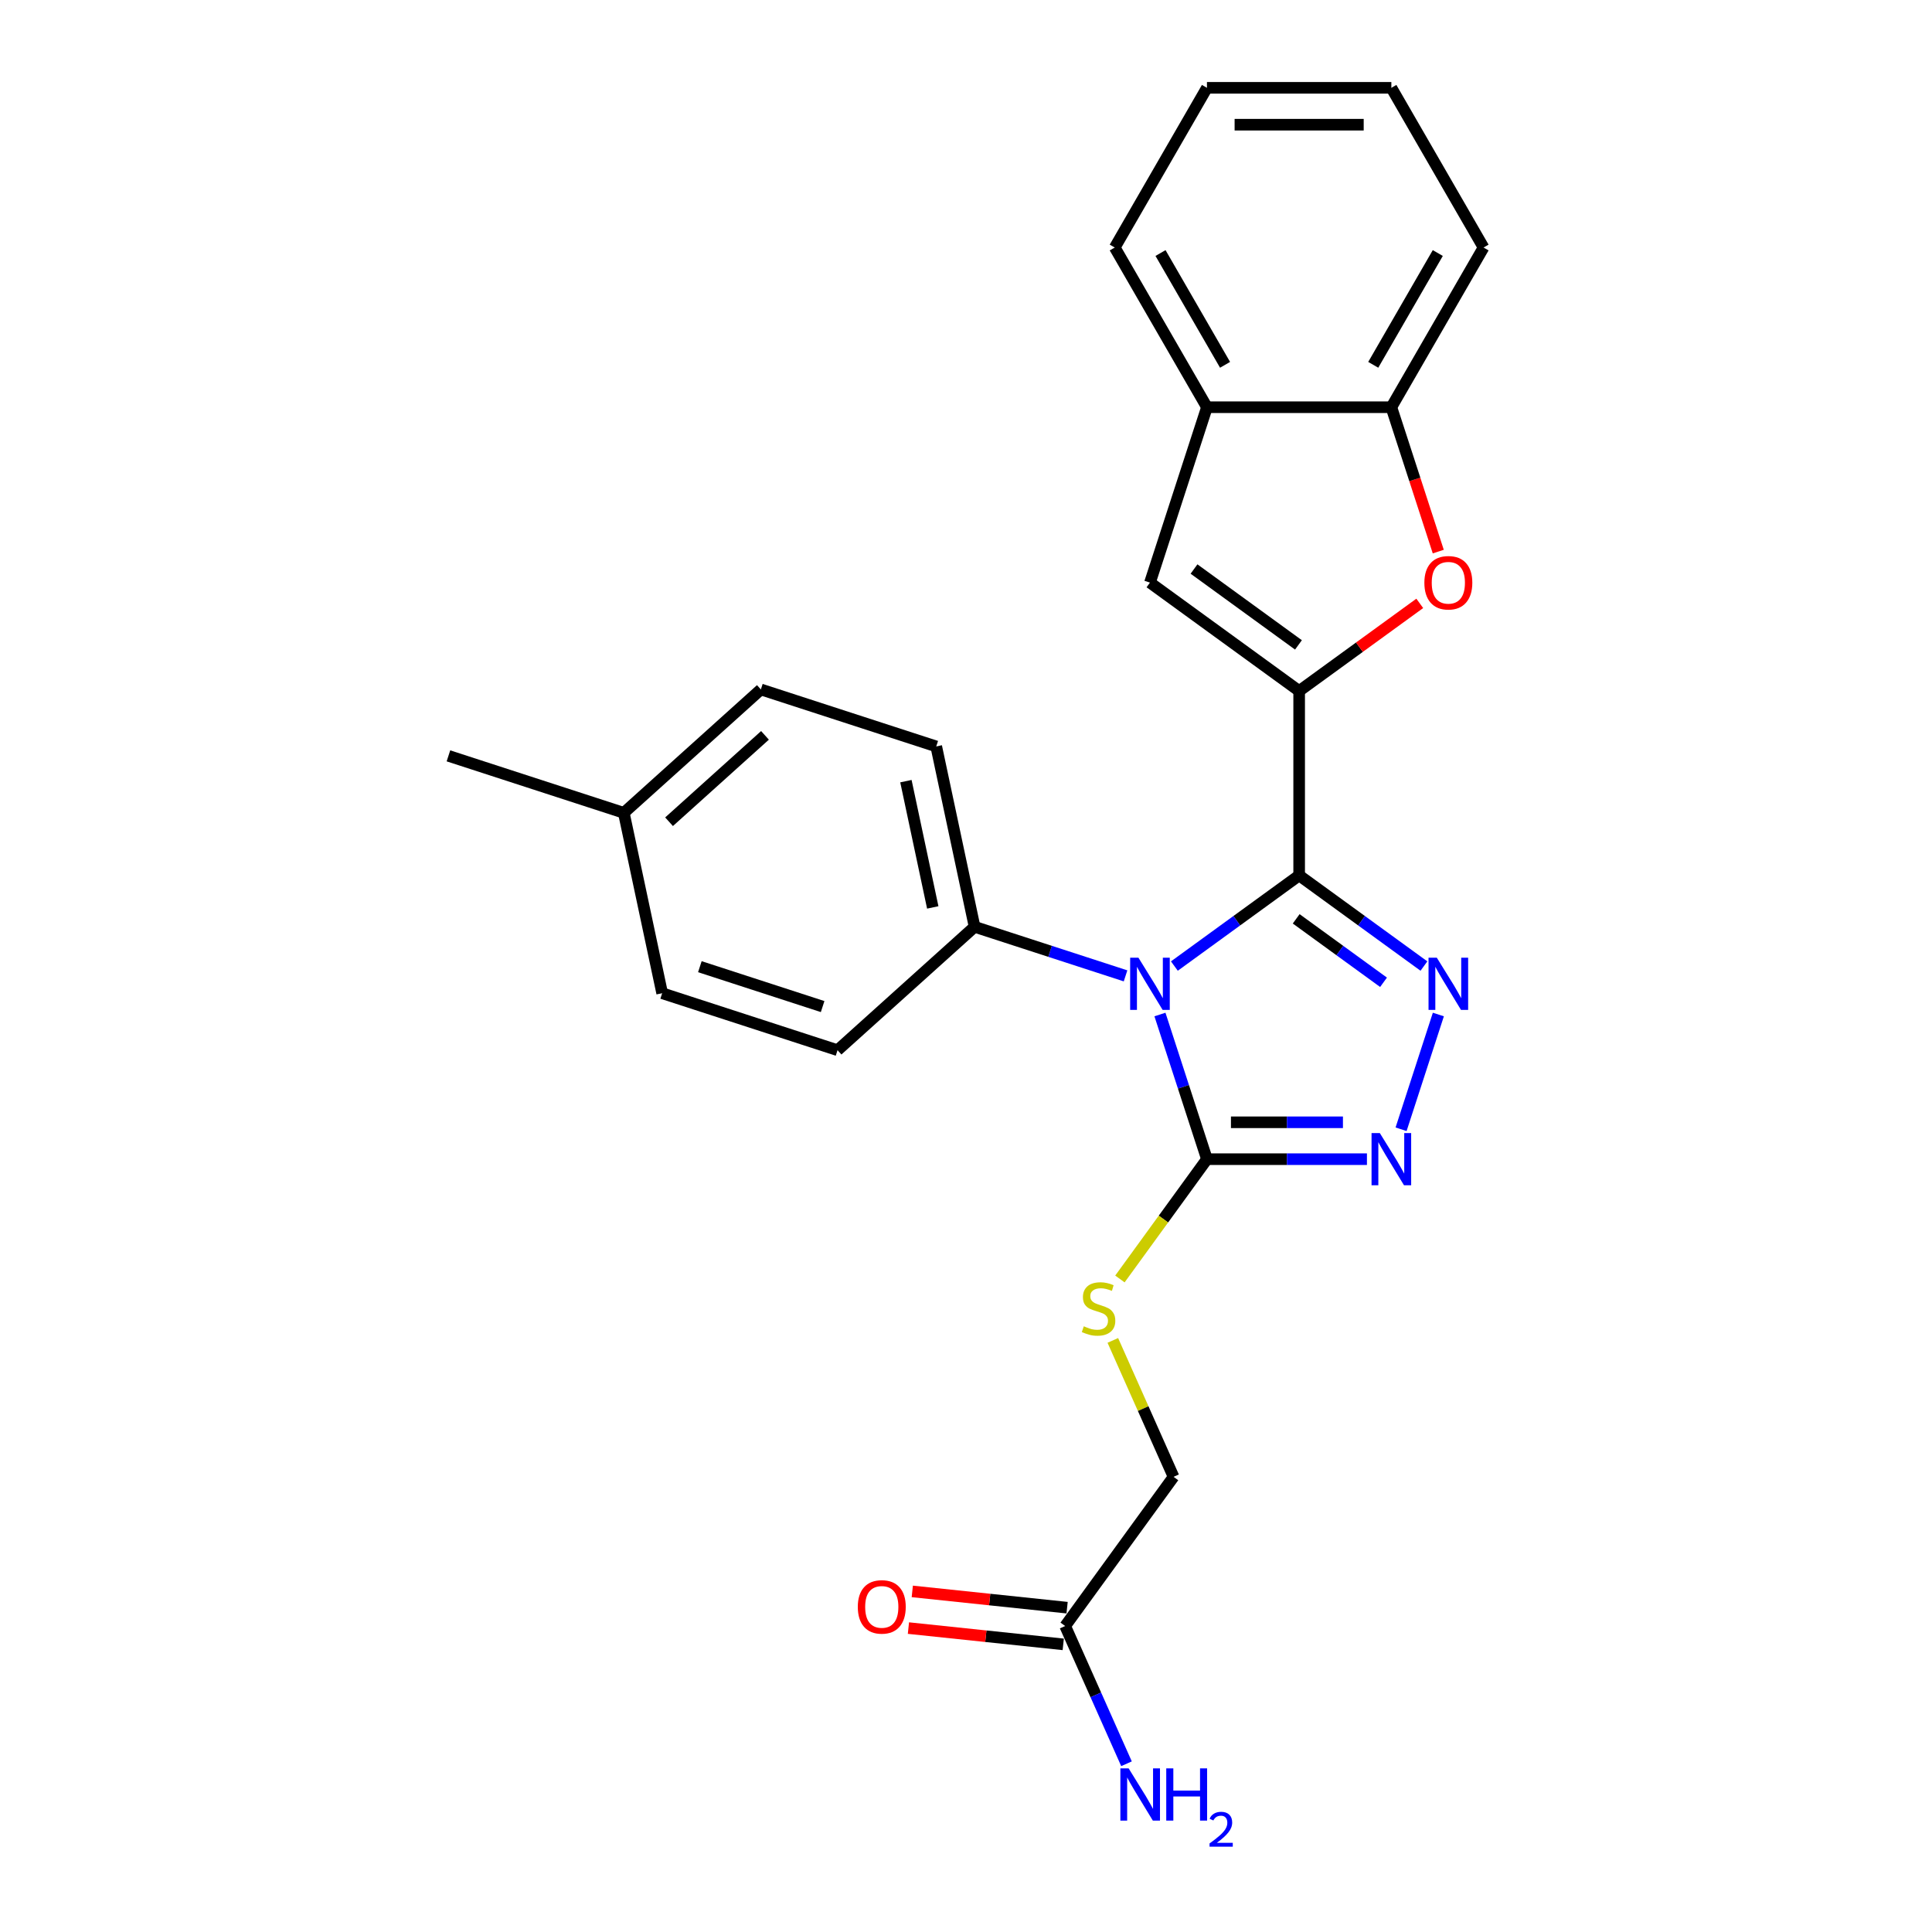 <?xml version='1.0' encoding='iso-8859-1'?>
<svg version='1.1' baseProfile='full'
              xmlns='http://www.w3.org/2000/svg'
                      xmlns:rdkit='http://www.rdkit.org/xml'
                      xmlns:xlink='http://www.w3.org/1999/xlink'
                  xml:space='preserve'
width='1000px' height='1000px' viewBox='0 0 1000 1000'>
<!-- END OF HEADER -->
<rect style='opacity:1.0;fill:#FFFFFF;stroke:none' width='1000' height='1000' x='0' y='0'> </rect>
<path class='bond-0' d='M 672.44,453.106 L 640.149,476.567' style='fill:none;fill-rule:evenodd;stroke:#000000;stroke-width:6px;stroke-linecap:butt;stroke-linejoin:miter;stroke-opacity:1' />
<path class='bond-0' d='M 640.149,476.567 L 607.858,500.028' style='fill:none;fill-rule:evenodd;stroke:#0000FF;stroke-width:6px;stroke-linecap:butt;stroke-linejoin:miter;stroke-opacity:1' />
<path class='bond-1' d='M 672.44,453.106 L 672.44,357.657' style='fill:none;fill-rule:evenodd;stroke:#000000;stroke-width:6px;stroke-linecap:butt;stroke-linejoin:miter;stroke-opacity:1' />
<path class='bond-2' d='M 672.44,453.106 L 704.731,476.567' style='fill:none;fill-rule:evenodd;stroke:#000000;stroke-width:6px;stroke-linecap:butt;stroke-linejoin:miter;stroke-opacity:1' />
<path class='bond-2' d='M 704.731,476.567 L 737.022,500.028' style='fill:none;fill-rule:evenodd;stroke:#0000FF;stroke-width:6px;stroke-linecap:butt;stroke-linejoin:miter;stroke-opacity:1' />
<path class='bond-2' d='M 670.907,475.588 L 693.51,492.011' style='fill:none;fill-rule:evenodd;stroke:#000000;stroke-width:6px;stroke-linecap:butt;stroke-linejoin:miter;stroke-opacity:1' />
<path class='bond-2' d='M 693.51,492.011 L 716.114,508.434' style='fill:none;fill-rule:evenodd;stroke:#0000FF;stroke-width:6px;stroke-linecap:butt;stroke-linejoin:miter;stroke-opacity:1' />
<path class='bond-3' d='M 600.387,525.111 L 612.551,562.549' style='fill:none;fill-rule:evenodd;stroke:#0000FF;stroke-width:6px;stroke-linecap:butt;stroke-linejoin:miter;stroke-opacity:1' />
<path class='bond-3' d='M 612.551,562.549 L 624.716,599.987' style='fill:none;fill-rule:evenodd;stroke:#000000;stroke-width:6px;stroke-linecap:butt;stroke-linejoin:miter;stroke-opacity:1' />
<path class='bond-7' d='M 582.583,505.104 L 543.513,492.409' style='fill:none;fill-rule:evenodd;stroke:#0000FF;stroke-width:6px;stroke-linecap:butt;stroke-linejoin:miter;stroke-opacity:1' />
<path class='bond-7' d='M 543.513,492.409 L 504.443,479.714' style='fill:none;fill-rule:evenodd;stroke:#000000;stroke-width:6px;stroke-linecap:butt;stroke-linejoin:miter;stroke-opacity:1' />
<path class='bond-5' d='M 672.44,357.657 L 703.652,334.98' style='fill:none;fill-rule:evenodd;stroke:#000000;stroke-width:6px;stroke-linecap:butt;stroke-linejoin:miter;stroke-opacity:1' />
<path class='bond-5' d='M 703.652,334.98 L 734.865,312.303' style='fill:none;fill-rule:evenodd;stroke:#FF0000;stroke-width:6px;stroke-linecap:butt;stroke-linejoin:miter;stroke-opacity:1' />
<path class='bond-6' d='M 672.44,357.657 L 595.22,301.554' style='fill:none;fill-rule:evenodd;stroke:#000000;stroke-width:6px;stroke-linecap:butt;stroke-linejoin:miter;stroke-opacity:1' />
<path class='bond-6' d='M 672.078,333.798 L 618.024,294.526' style='fill:none;fill-rule:evenodd;stroke:#000000;stroke-width:6px;stroke-linecap:butt;stroke-linejoin:miter;stroke-opacity:1' />
<path class='bond-4' d='M 744.493,525.111 L 725.195,584.503' style='fill:none;fill-rule:evenodd;stroke:#0000FF;stroke-width:6px;stroke-linecap:butt;stroke-linejoin:miter;stroke-opacity:1' />
<path class='bond-10' d='M 624.716,599.987 L 602.19,630.99' style='fill:none;fill-rule:evenodd;stroke:#000000;stroke-width:6px;stroke-linecap:butt;stroke-linejoin:miter;stroke-opacity:1' />
<path class='bond-10' d='M 602.19,630.99 L 579.665,661.994' style='fill:none;fill-rule:evenodd;stroke:#CCCC00;stroke-width:6px;stroke-linecap:butt;stroke-linejoin:miter;stroke-opacity:1' />
<path class='bond-25' d='M 624.716,599.987 L 666.121,599.987' style='fill:none;fill-rule:evenodd;stroke:#000000;stroke-width:6px;stroke-linecap:butt;stroke-linejoin:miter;stroke-opacity:1' />
<path class='bond-25' d='M 666.121,599.987 L 707.527,599.987' style='fill:none;fill-rule:evenodd;stroke:#0000FF;stroke-width:6px;stroke-linecap:butt;stroke-linejoin:miter;stroke-opacity:1' />
<path class='bond-25' d='M 637.137,580.897 L 666.121,580.897' style='fill:none;fill-rule:evenodd;stroke:#000000;stroke-width:6px;stroke-linecap:butt;stroke-linejoin:miter;stroke-opacity:1' />
<path class='bond-25' d='M 666.121,580.897 L 695.105,580.897' style='fill:none;fill-rule:evenodd;stroke:#0000FF;stroke-width:6px;stroke-linecap:butt;stroke-linejoin:miter;stroke-opacity:1' />
<path class='bond-8' d='M 744.443,285.5 L 732.304,248.138' style='fill:none;fill-rule:evenodd;stroke:#FF0000;stroke-width:6px;stroke-linecap:butt;stroke-linejoin:miter;stroke-opacity:1' />
<path class='bond-8' d='M 732.304,248.138 L 720.164,210.777' style='fill:none;fill-rule:evenodd;stroke:#000000;stroke-width:6px;stroke-linecap:butt;stroke-linejoin:miter;stroke-opacity:1' />
<path class='bond-9' d='M 595.22,301.554 L 624.716,210.777' style='fill:none;fill-rule:evenodd;stroke:#000000;stroke-width:6px;stroke-linecap:butt;stroke-linejoin:miter;stroke-opacity:1' />
<path class='bond-13' d='M 504.443,479.714 L 484.598,386.351' style='fill:none;fill-rule:evenodd;stroke:#000000;stroke-width:6px;stroke-linecap:butt;stroke-linejoin:miter;stroke-opacity:1' />
<path class='bond-13' d='M 482.794,469.679 L 468.902,404.325' style='fill:none;fill-rule:evenodd;stroke:#000000;stroke-width:6px;stroke-linecap:butt;stroke-linejoin:miter;stroke-opacity:1' />
<path class='bond-14' d='M 504.443,479.714 L 433.511,543.582' style='fill:none;fill-rule:evenodd;stroke:#000000;stroke-width:6px;stroke-linecap:butt;stroke-linejoin:miter;stroke-opacity:1' />
<path class='bond-20' d='M 720.164,210.777 L 767.889,128.116' style='fill:none;fill-rule:evenodd;stroke:#000000;stroke-width:6px;stroke-linecap:butt;stroke-linejoin:miter;stroke-opacity:1' />
<path class='bond-20' d='M 710.791,188.833 L 744.198,130.97' style='fill:none;fill-rule:evenodd;stroke:#000000;stroke-width:6px;stroke-linecap:butt;stroke-linejoin:miter;stroke-opacity:1' />
<path class='bond-26' d='M 720.164,210.777 L 624.716,210.777' style='fill:none;fill-rule:evenodd;stroke:#000000;stroke-width:6px;stroke-linecap:butt;stroke-linejoin:miter;stroke-opacity:1' />
<path class='bond-21' d='M 624.716,210.777 L 576.991,128.116' style='fill:none;fill-rule:evenodd;stroke:#000000;stroke-width:6px;stroke-linecap:butt;stroke-linejoin:miter;stroke-opacity:1' />
<path class='bond-21' d='M 634.089,188.833 L 600.682,130.97' style='fill:none;fill-rule:evenodd;stroke:#000000;stroke-width:6px;stroke-linecap:butt;stroke-linejoin:miter;stroke-opacity:1' />
<path class='bond-15' d='M 575.998,693.796 L 591.716,729.1' style='fill:none;fill-rule:evenodd;stroke:#CCCC00;stroke-width:6px;stroke-linecap:butt;stroke-linejoin:miter;stroke-opacity:1' />
<path class='bond-15' d='M 591.716,729.1 L 607.435,764.403' style='fill:none;fill-rule:evenodd;stroke:#000000;stroke-width:6px;stroke-linecap:butt;stroke-linejoin:miter;stroke-opacity:1' />
<path class='bond-11' d='M 551.331,841.623 L 607.435,764.403' style='fill:none;fill-rule:evenodd;stroke:#000000;stroke-width:6px;stroke-linecap:butt;stroke-linejoin:miter;stroke-opacity:1' />
<path class='bond-12' d='M 552.329,832.131 L 512.263,827.92' style='fill:none;fill-rule:evenodd;stroke:#000000;stroke-width:6px;stroke-linecap:butt;stroke-linejoin:miter;stroke-opacity:1' />
<path class='bond-12' d='M 512.263,827.92 L 472.198,823.708' style='fill:none;fill-rule:evenodd;stroke:#FF0000;stroke-width:6px;stroke-linecap:butt;stroke-linejoin:miter;stroke-opacity:1' />
<path class='bond-12' d='M 550.333,851.116 L 510.268,846.905' style='fill:none;fill-rule:evenodd;stroke:#000000;stroke-width:6px;stroke-linecap:butt;stroke-linejoin:miter;stroke-opacity:1' />
<path class='bond-12' d='M 510.268,846.905 L 470.202,842.694' style='fill:none;fill-rule:evenodd;stroke:#FF0000;stroke-width:6px;stroke-linecap:butt;stroke-linejoin:miter;stroke-opacity:1' />
<path class='bond-16' d='M 551.331,841.623 L 567.203,877.271' style='fill:none;fill-rule:evenodd;stroke:#000000;stroke-width:6px;stroke-linecap:butt;stroke-linejoin:miter;stroke-opacity:1' />
<path class='bond-16' d='M 567.203,877.271 L 583.074,912.918' style='fill:none;fill-rule:evenodd;stroke:#0000FF;stroke-width:6px;stroke-linecap:butt;stroke-linejoin:miter;stroke-opacity:1' />
<path class='bond-18' d='M 484.598,386.351 L 393.821,356.856' style='fill:none;fill-rule:evenodd;stroke:#000000;stroke-width:6px;stroke-linecap:butt;stroke-linejoin:miter;stroke-opacity:1' />
<path class='bond-17' d='M 433.511,543.582 L 342.733,514.087' style='fill:none;fill-rule:evenodd;stroke:#000000;stroke-width:6px;stroke-linecap:butt;stroke-linejoin:miter;stroke-opacity:1' />
<path class='bond-17' d='M 425.793,521.002 L 362.249,500.356' style='fill:none;fill-rule:evenodd;stroke:#000000;stroke-width:6px;stroke-linecap:butt;stroke-linejoin:miter;stroke-opacity:1' />
<path class='bond-19' d='M 342.733,514.087 L 322.888,420.724' style='fill:none;fill-rule:evenodd;stroke:#000000;stroke-width:6px;stroke-linecap:butt;stroke-linejoin:miter;stroke-opacity:1' />
<path class='bond-28' d='M 393.821,356.856 L 322.888,420.724' style='fill:none;fill-rule:evenodd;stroke:#000000;stroke-width:6px;stroke-linecap:butt;stroke-linejoin:miter;stroke-opacity:1' />
<path class='bond-28' d='M 395.954,380.623 L 346.302,425.33' style='fill:none;fill-rule:evenodd;stroke:#000000;stroke-width:6px;stroke-linecap:butt;stroke-linejoin:miter;stroke-opacity:1' />
<path class='bond-22' d='M 322.888,420.724 L 232.111,391.228' style='fill:none;fill-rule:evenodd;stroke:#000000;stroke-width:6px;stroke-linecap:butt;stroke-linejoin:miter;stroke-opacity:1' />
<path class='bond-23' d='M 767.889,128.116 L 720.164,45.455' style='fill:none;fill-rule:evenodd;stroke:#000000;stroke-width:6px;stroke-linecap:butt;stroke-linejoin:miter;stroke-opacity:1' />
<path class='bond-24' d='M 576.991,128.116 L 624.716,45.455' style='fill:none;fill-rule:evenodd;stroke:#000000;stroke-width:6px;stroke-linecap:butt;stroke-linejoin:miter;stroke-opacity:1' />
<path class='bond-27' d='M 720.164,45.455 L 624.716,45.455' style='fill:none;fill-rule:evenodd;stroke:#000000;stroke-width:6px;stroke-linecap:butt;stroke-linejoin:miter;stroke-opacity:1' />
<path class='bond-27' d='M 705.847,64.544 L 639.033,64.544' style='fill:none;fill-rule:evenodd;stroke:#000000;stroke-width:6px;stroke-linecap:butt;stroke-linejoin:miter;stroke-opacity:1' />
<path  class='atom-1' d='M 589.245 495.694
L 598.103 510.011
Q 598.981 511.424, 600.394 513.982
Q 601.806 516.54, 601.883 516.693
L 601.883 495.694
L 605.471 495.694
L 605.471 522.725
L 601.768 522.725
L 592.261 507.072
Q 591.154 505.239, 589.971 503.139
Q 588.825 501.039, 588.482 500.39
L 588.482 522.725
L 584.969 522.725
L 584.969 495.694
L 589.245 495.694
' fill='#0000FF'/>
<path  class='atom-3' d='M 743.685 495.694
L 752.542 510.011
Q 753.42 511.424, 754.833 513.982
Q 756.246 516.54, 756.322 516.693
L 756.322 495.694
L 759.911 495.694
L 759.911 522.725
L 756.207 522.725
L 746.701 507.072
Q 745.594 505.239, 744.41 503.139
Q 743.265 501.039, 742.921 500.39
L 742.921 522.725
L 739.408 522.725
L 739.408 495.694
L 743.685 495.694
' fill='#0000FF'/>
<path  class='atom-5' d='M 714.189 586.471
L 723.047 600.789
Q 723.925 602.201, 725.338 604.759
Q 726.75 607.317, 726.827 607.47
L 726.827 586.471
L 730.416 586.471
L 730.416 613.502
L 726.712 613.502
L 717.205 597.849
Q 716.098 596.016, 714.915 593.916
Q 713.769 591.816, 713.426 591.167
L 713.426 613.502
L 709.913 613.502
L 709.913 586.471
L 714.189 586.471
' fill='#0000FF'/>
<path  class='atom-6' d='M 737.251 301.63
Q 737.251 295.14, 740.458 291.513
Q 743.665 287.886, 749.66 287.886
Q 755.654 287.886, 758.861 291.513
Q 762.068 295.14, 762.068 301.63
Q 762.068 308.197, 758.823 311.939
Q 755.577 315.642, 749.66 315.642
Q 743.704 315.642, 740.458 311.939
Q 737.251 308.235, 737.251 301.63
M 749.66 312.588
Q 753.783 312.588, 755.997 309.839
Q 758.25 307.052, 758.25 301.63
Q 758.25 296.323, 755.997 293.651
Q 753.783 290.94, 749.66 290.94
Q 745.536 290.94, 743.284 293.613
Q 741.069 296.285, 741.069 301.63
Q 741.069 307.09, 743.284 309.839
Q 745.536 312.588, 749.66 312.588
' fill='#FF0000'/>
<path  class='atom-11' d='M 560.976 686.484
Q 561.282 686.599, 562.542 687.133
Q 563.801 687.668, 565.176 688.011
Q 566.589 688.317, 567.963 688.317
Q 570.521 688.317, 572.01 687.095
Q 573.499 685.835, 573.499 683.659
Q 573.499 682.17, 572.735 681.254
Q 572.01 680.337, 570.865 679.841
Q 569.719 679.345, 567.81 678.772
Q 565.405 678.047, 563.954 677.359
Q 562.542 676.672, 561.511 675.221
Q 560.518 673.77, 560.518 671.327
Q 560.518 667.929, 562.809 665.829
Q 565.138 663.729, 569.719 663.729
Q 572.85 663.729, 576.401 665.218
L 575.523 668.158
Q 572.277 666.822, 569.834 666.822
Q 567.199 666.822, 565.749 667.929
Q 564.298 668.998, 564.336 670.869
Q 564.336 672.32, 565.061 673.198
Q 565.825 674.076, 566.894 674.572
Q 568.001 675.069, 569.834 675.641
Q 572.277 676.405, 573.728 677.168
Q 575.179 677.932, 576.21 679.497
Q 577.279 681.025, 577.279 683.659
Q 577.279 687.401, 574.759 689.424
Q 572.277 691.409, 568.116 691.409
Q 565.71 691.409, 563.878 690.875
Q 562.083 690.379, 559.945 689.5
L 560.976 686.484
' fill='#CCCC00'/>
<path  class='atom-13' d='M 443.997 831.722
Q 443.997 825.232, 447.204 821.605
Q 450.411 817.978, 456.405 817.978
Q 462.399 817.978, 465.607 821.605
Q 468.814 825.232, 468.814 831.722
Q 468.814 838.289, 465.568 842.031
Q 462.323 845.734, 456.405 845.734
Q 450.449 845.734, 447.204 842.031
Q 443.997 838.328, 443.997 831.722
M 456.405 842.68
Q 460.529 842.68, 462.743 839.931
Q 464.996 837.144, 464.996 831.722
Q 464.996 826.415, 462.743 823.743
Q 460.529 821.032, 456.405 821.032
Q 452.282 821.032, 450.029 823.705
Q 447.815 826.377, 447.815 831.722
Q 447.815 837.182, 450.029 839.931
Q 452.282 842.68, 456.405 842.68
' fill='#FF0000'/>
<path  class='atom-17' d='M 584.179 915.305
L 593.036 929.622
Q 593.914 931.034, 595.327 933.593
Q 596.74 936.151, 596.816 936.303
L 596.816 915.305
L 600.405 915.305
L 600.405 942.336
L 596.702 942.336
L 587.195 926.682
Q 586.088 924.849, 584.904 922.75
Q 583.759 920.65, 583.415 920.001
L 583.415 942.336
L 579.903 942.336
L 579.903 915.305
L 584.179 915.305
' fill='#0000FF'/>
<path  class='atom-17' d='M 603.65 915.305
L 607.315 915.305
L 607.315 926.797
L 621.136 926.797
L 621.136 915.305
L 624.802 915.305
L 624.802 942.336
L 621.136 942.336
L 621.136 929.851
L 607.315 929.851
L 607.315 942.336
L 603.65 942.336
L 603.65 915.305
' fill='#0000FF'/>
<path  class='atom-17' d='M 626.112 941.387
Q 626.767 939.699, 628.329 938.767
Q 629.892 937.809, 632.059 937.809
Q 634.755 937.809, 636.267 939.271
Q 637.779 940.732, 637.779 943.328
Q 637.779 945.973, 635.813 948.443
Q 633.873 950.912, 629.841 953.835
L 638.081 953.835
L 638.081 955.851
L 626.062 955.851
L 626.062 954.163
Q 629.388 951.794, 631.353 950.03
Q 633.344 948.266, 634.302 946.679
Q 635.259 945.091, 635.259 943.454
Q 635.259 941.74, 634.402 940.782
Q 633.546 939.825, 632.059 939.825
Q 630.623 939.825, 629.665 940.404
Q 628.707 940.984, 628.027 942.269
L 626.112 941.387
' fill='#0000FF'/>
</svg>
